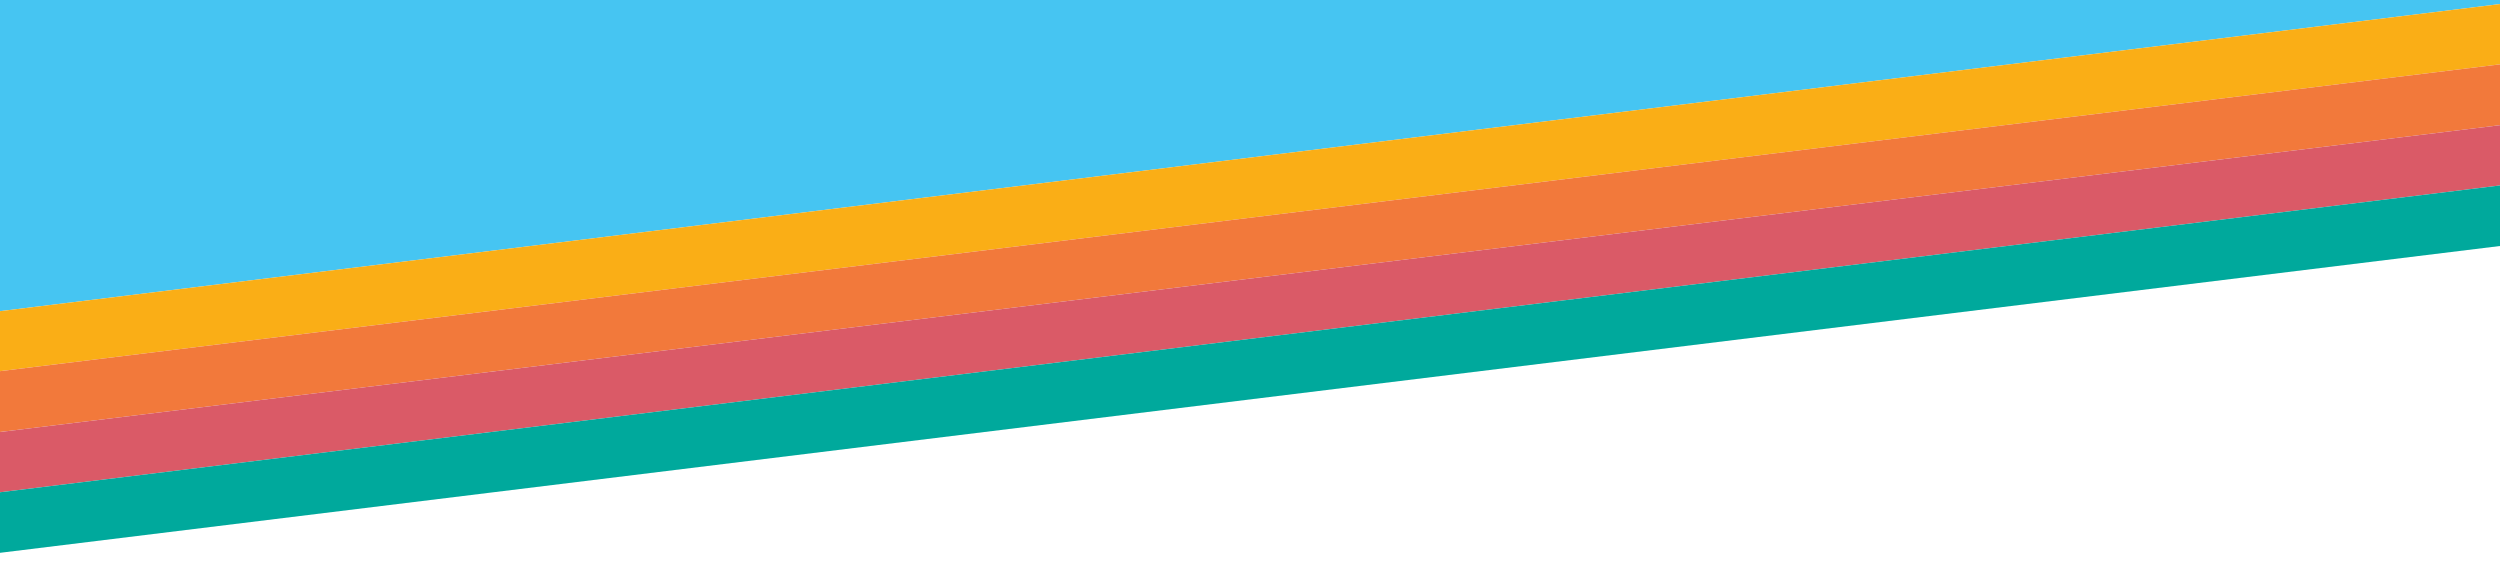 <?xml version="1.0" encoding="UTF-8"?>
<svg xmlns="http://www.w3.org/2000/svg" xmlns:xlink="http://www.w3.org/1999/xlink" version="1.1" id="Layer_1" x="0px" y="0px" width="900px" height="205px" viewBox="0 0 900 205" style="enable-background:new 0 0 900 205;" xml:space="preserve">
<style type="text/css">
	.st0{fill:none;}
	.st1{fill:#46C5F2;}
	.st2{fill:#FAAE16;}
	.st3{fill:#F2793B;}
	.st4{fill:#DA5A67;}
	.st5{fill:#00A99C;}
</style>
<g>
	<line class="st0" x1="-1019.9" y1="237.2" x2="-1019.9" y2="258.9"></line>
	<line class="st0" x1="-1019.9" y1="258.9" x2="-1019.9" y2="280.7"></line>
	<line class="st0" x1="-1019.9" y1="280.7" x2="-1019.9" y2="302.4"></line>
	<line class="st0" x1="-1019.9" y1="302.4" x2="-1019.9" y2="324.1"></line>
	<line class="st0" x1="-1019.9" y1="-1.4" x2="-1019.9" y2="237.2"></line>
</g>
<g>
	<polygon class="st1" points="-0.7,-1.4 -0.7,112.1 900.5,1.4 900.5,-1.4  "></polygon>
	<polygon class="st2" points="-0.7,133.7 900.5,23.1 900.5,1.4 -0.7,112.1  "></polygon>
	<polygon class="st3" points="-0.7,155.6 900.5,45 900.5,23.1 -0.7,133.7  "></polygon>
	<polygon class="st4" points="-0.7,177.3 900.5,66.7 900.5,45 -0.7,155.6  "></polygon>
	<polygon class="st5" points="-0.7,199.1 900.5,88.5 900.5,66.7 -0.7,177.3  "></polygon>
</g>
</svg>
